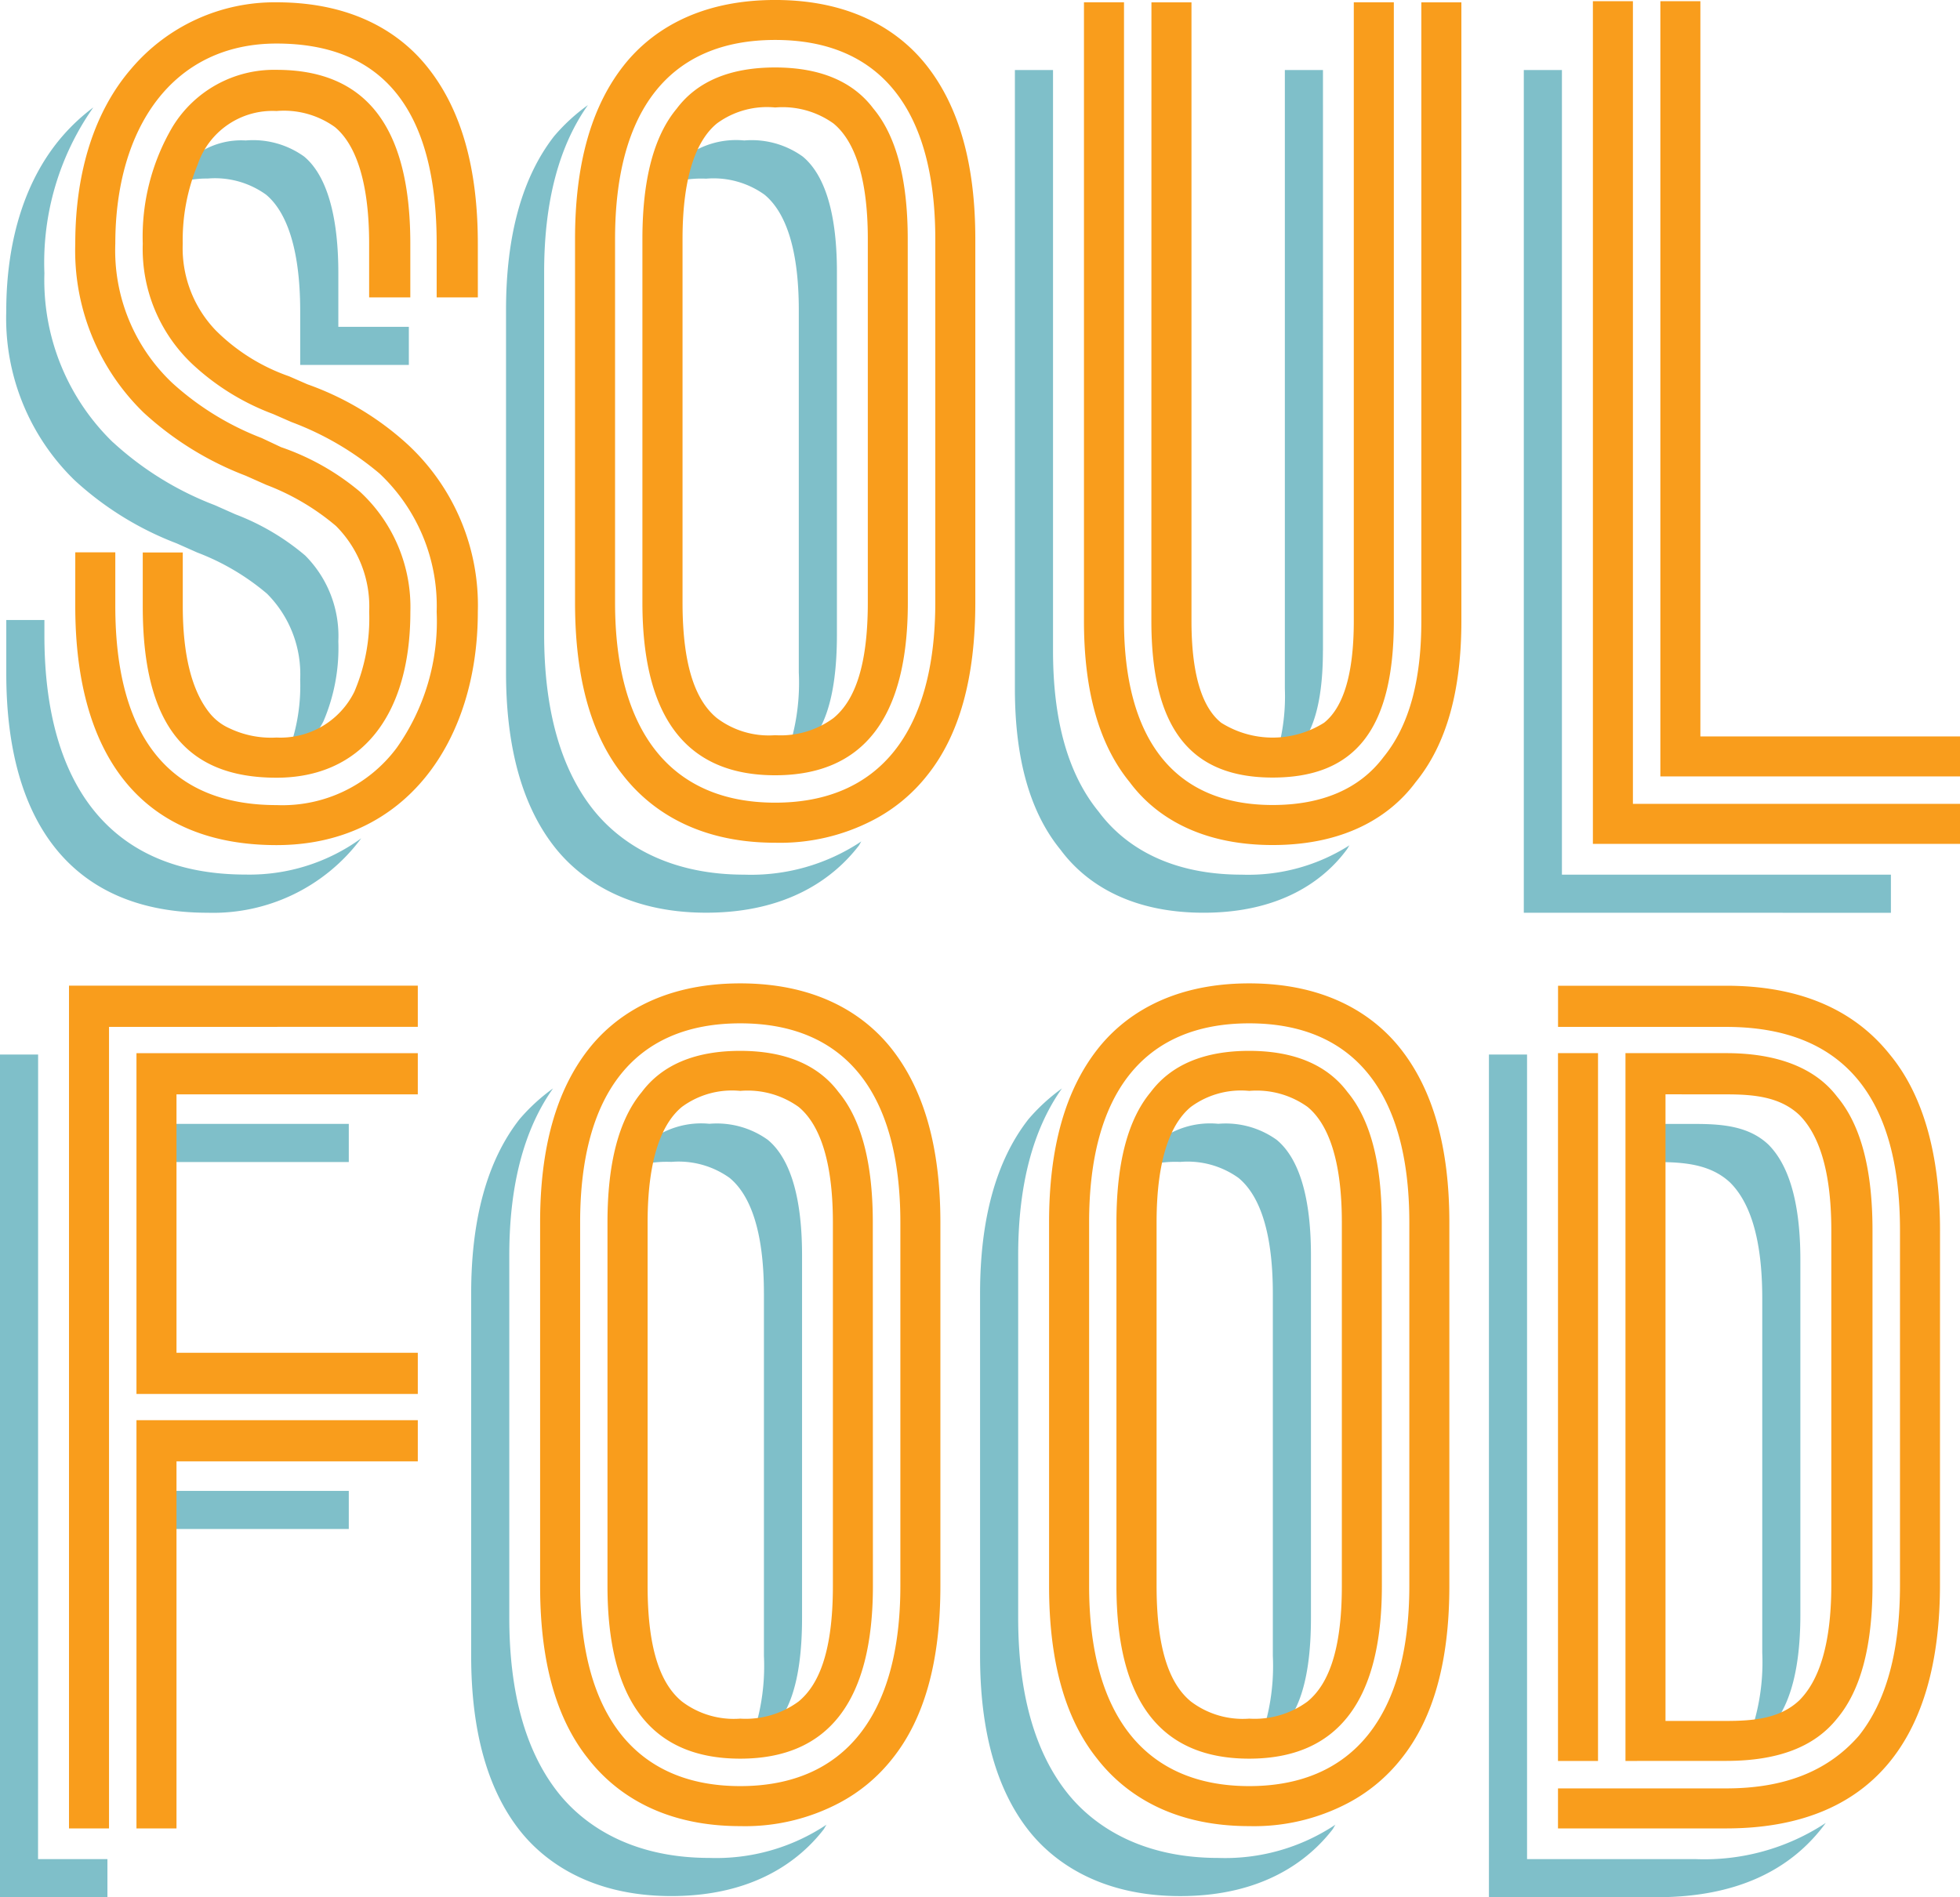 <svg xmlns="http://www.w3.org/2000/svg" width="112.241" height="108.661" viewBox="0 0 112.241 108.661">
  <g id="soul" transform="translate(-954.304 -415.689)">
    <path id="Path_6116" data-name="Path 6116" d="M974.278,501.079H962.642v2.183h11.636Zm.706-37.372a10.882,10.882,0,0,1-6.61,2.072c-7.663,0-11.527-5.043-11.527-13.688V451.2h-2.183v3.078c0,8.645,3.864,13.688,11.527,13.688a10.561,10.561,0,0,0,8.793-4.255m-.706,16.349H962.642v2.183h11.636Zm-17.791-3.973H954.3V524.35h6.156v-2.183h-3.973Zm4.29-35.06a12.93,12.93,0,0,1-3.93-9.693,15.448,15.448,0,0,1,2.8-9.492,11.248,11.248,0,0,0-1.776,1.655c-2.095,2.424-3.209,5.895-3.209,10.021a12.929,12.929,0,0,0,3.93,9.692,18.219,18.219,0,0,0,5.828,3.6l1.179.524a13.683,13.683,0,0,1,3.995,2.358,6.531,6.531,0,0,1,1.9,4.912,10.761,10.761,0,0,1-.836,4.546A4.844,4.844,0,0,0,972.827,457a10.691,10.691,0,0,0,.852-4.584,6.53,6.53,0,0,0-1.9-4.912,13.683,13.683,0,0,0-3.995-2.358l-1.179-.524a18.219,18.219,0,0,1-5.828-3.6m10.718-4.431h6.222v-2.183h-4.038V431.33c0-3.733-.852-5.763-1.965-6.68a5.011,5.011,0,0,0-3.34-.916,4.419,4.419,0,0,0-4.292,2.6,5.091,5.091,0,0,1,2.109-.419,5.012,5.012,0,0,1,3.34.916c1.113.917,1.964,2.948,1.964,6.681Zm12.541,43.224c-1.834,2.358-2.75,5.7-2.75,9.955v20.76c0,4.257.916,7.6,2.75,9.955,1.375,1.768,4.061,3.8,8.711,3.8,4.715,0,7.334-2.03,8.71-3.8.068-.088.113-.2.179-.29a11.388,11.388,0,0,1-6.706,1.905c-4.65,0-7.336-2.03-8.711-3.8-1.834-2.358-2.75-5.7-2.75-9.955v-20.76c0-4.04.853-7.225,2.505-9.557a10.865,10.865,0,0,0-1.938,1.785m14.015,9.955v20.76a12.391,12.391,0,0,1-.808,5.023,3.841,3.841,0,0,0,1.027-.591c1.113-.917,1.964-2.751,1.964-6.615v-20.76c0-3.733-.851-5.7-1.964-6.615a5.008,5.008,0,0,0-3.34-.917,4.841,4.841,0,0,0-3.341.917,4.275,4.275,0,0,0-1.143,1.594,6.275,6.275,0,0,1,2.3-.328,5.008,5.008,0,0,1,3.34.917c1.113.917,1.964,2.882,1.964,6.615m4.181-37.745V431.265c0-3.733-.851-5.7-1.965-6.615a5.01,5.01,0,0,0-3.34-.916,4.842,4.842,0,0,0-3.34.916,4.279,4.279,0,0,0-1.143,1.6,6.246,6.246,0,0,1,2.3-.328,5.009,5.009,0,0,1,3.34.916c1.114.917,1.965,2.882,1.965,6.615v20.761a12.4,12.4,0,0,1-.808,5.023,3.868,3.868,0,0,0,1.026-.592c1.114-.917,1.965-2.75,1.965-6.614m1.222,12.137c.069-.087.114-.2.179-.29a11.376,11.376,0,0,1-6.706,1.906c-4.65,0-7.335-2.03-8.71-3.8-1.834-2.357-2.751-5.7-2.751-9.954V431.265c0-4.04.854-7.224,2.505-9.556a10.856,10.856,0,0,0-1.937,1.784c-1.834,2.358-2.751,5.7-2.751,9.955v20.761c0,4.257.917,7.6,2.751,9.954,1.375,1.769,4.06,3.8,8.71,3.8,4.715,0,7.335-2.03,8.71-3.8m9.726,15.653c-1.834,2.358-2.751,5.7-2.751,9.955v20.76c0,4.257.917,7.6,2.751,9.955,1.375,1.768,4.06,3.8,8.71,3.8,4.715,0,7.335-2.03,8.71-3.8.069-.088.114-.2.179-.29a11.386,11.386,0,0,1-6.706,1.905c-4.65,0-7.335-2.03-8.71-3.8-1.834-2.358-2.751-5.7-2.751-9.955v-20.76c0-4.04.854-7.225,2.505-9.557a10.859,10.859,0,0,0-1.937,1.785m14.015,9.955v20.76a12.391,12.391,0,0,1-.808,5.023,3.833,3.833,0,0,0,1.026-.591c1.113-.917,1.965-2.751,1.965-6.615v-20.76c0-3.733-.852-5.7-1.965-6.615a5.007,5.007,0,0,0-3.34-.917,4.838,4.838,0,0,0-3.34.917,4.274,4.274,0,0,0-1.143,1.594,6.267,6.267,0,0,1,2.3-.328,5.007,5.007,0,0,1,3.34.917c1.113.917,1.965,2.882,1.965,6.615m2.871-36.828V419.7h-2.183v35.431a11.646,11.646,0,0,1-.631,4.255,3.153,3.153,0,0,0,1.111-.61c.982-.786,1.7-2.488,1.7-5.828m1.353,11.417c.065-.08.108-.182.17-.264a10.78,10.78,0,0,1-6.173,1.683c-4.388,0-6.877-1.834-8.187-3.6-1.768-2.161-2.619-5.239-2.619-9.234V419.7h-2.183v35.431c0,3.995.851,7.073,2.619,9.234,1.31,1.768,3.8,3.6,8.187,3.6s6.876-1.834,8.186-3.6m10.337,11.723h-2.183V524.35h9.627c4.466,0,7.655-1.5,9.662-4.254a12.619,12.619,0,0,1-7.479,2.071h-9.627Zm13.469,13.95v20.3a12.446,12.446,0,0,1-.881,5.189,3.956,3.956,0,0,0,1.23-.758c1.048-1.047,1.834-3.012,1.834-6.614v-20.3c0-3.6-.786-5.566-1.834-6.614-1.113-1.048-2.619-1.179-4.191-1.179h-3.471v2.183h1.288c1.572,0,3.078.131,4.191,1.179,1.048,1.048,1.834,3.012,1.834,6.615m7.368-22.071v-2.183h-18.84V419.7h-2.183v48.267Z" fill="#7fbfc9"/>
    <path id="Path_6117" data-name="Path 6117" d="M1049.68,478.365v35.889h3.471c1.572,0,3.078-.131,4.192-1.179,1.047-1.047,1.833-3.012,1.833-6.614v-20.3c0-3.6-.786-5.566-1.833-6.614-1.114-1.048-2.62-1.179-4.192-1.179Zm-2.292,38.181V476.007h5.763c2.947,0,5.108.852,6.353,2.489,1.375,1.637,2.03,4.191,2.03,7.662v20.3c0,3.471-.655,6.025-2.03,7.662-1.31,1.638-3.406,2.423-6.353,2.423Zm-3.864-40.539h2.292v40.539h-2.292Zm21.874,30.454c0,8.841-3.93,13.949-12.247,13.949h-9.627v-2.292h9.627c3.34,0,5.829-.982,7.6-3.012q2.358-2.948,2.358-8.645v-20.3c0-7.6-3.209-11.657-9.955-11.657h-9.627v-2.358h9.627c4.126,0,7.27,1.31,9.365,3.93,1.9,2.292,2.882,5.7,2.882,10.085ZM1031.146,485.7c0-3.733-.851-5.7-1.965-6.615a5.01,5.01,0,0,0-3.34-.916,4.843,4.843,0,0,0-3.34.916c-1.113.917-1.964,2.882-1.964,6.615v20.826c0,3.864.851,5.7,1.964,6.615a4.922,4.922,0,0,0,3.34.982,5.106,5.106,0,0,0,3.34-.982c1.114-.917,1.965-2.751,1.965-6.615Zm2.292,20.826c0,6.615-2.554,9.889-7.6,9.889s-7.6-3.274-7.6-9.889V485.7q0-5.109,1.965-7.466c1.179-1.572,3.078-2.358,5.632-2.358s4.454.786,5.633,2.358q1.963,2.358,1.964,7.466Zm1.572-20.826c0-7.4-3.143-11.4-9.169-11.4s-9.168,3.994-9.168,11.4v20.826c0,7.4,3.209,11.461,9.168,11.461s9.169-4.06,9.169-11.461Zm2.292,20.826c0,4.323-.917,7.6-2.75,9.889a9.556,9.556,0,0,1-3.078,2.555,11.553,11.553,0,0,1-5.633,1.309c-4.715,0-7.335-2.095-8.71-3.864-1.834-2.292-2.751-5.566-2.751-9.889V485.7c0-4.257.917-7.531,2.751-9.889,1.375-1.768,3.995-3.8,8.71-3.8s7.335,2.031,8.711,3.8c1.833,2.358,2.75,5.632,2.75,9.889ZM1002,485.7c0-3.733-.852-5.7-1.965-6.615a5.011,5.011,0,0,0-3.34-.916,4.841,4.841,0,0,0-3.34.916c-1.114.917-1.965,2.882-1.965,6.615v20.826c0,3.864.851,5.7,1.965,6.615a4.92,4.92,0,0,0,3.34.982,5.108,5.108,0,0,0,3.34-.982c1.113-.917,1.965-2.751,1.965-6.615Zm2.292,20.826c0,6.615-2.554,9.889-7.6,9.889s-7.6-3.274-7.6-9.889V485.7q0-5.109,1.965-7.466c1.178-1.572,3.078-2.358,5.632-2.358s4.453.786,5.632,2.358q1.965,2.358,1.965,7.466Zm1.572-20.826c0-7.4-3.144-11.4-9.169-11.4s-9.169,3.994-9.169,11.4v20.826c0,7.4,3.209,11.461,9.169,11.461s9.169-4.06,9.169-11.461Zm2.292,20.826c0,4.323-.917,7.6-2.751,9.889a9.535,9.535,0,0,1-3.078,2.555,11.552,11.552,0,0,1-5.632,1.309c-4.716,0-7.335-2.095-8.711-3.864-1.833-2.292-2.75-5.566-2.75-9.889V485.7c0-4.257.917-7.531,2.75-9.889,1.376-1.768,3.995-3.8,8.711-3.8s7.335,2.031,8.71,3.8c1.834,2.358,2.751,5.632,2.751,9.889ZM964.411,520.41h-2.292V497.03H978.23v2.358H964.411Zm-2.292-44.4H978.23v2.358H964.411v14.8H978.23v2.358H962.119Zm-1.572-1.506V520.41h-2.292V472.143H978.23V474.5Z" fill="#f99d1c"/>
    <path id="Path_6118" data-name="Path 6118" d="M1066.545,460.158h-17.159v-44.4h2.292v42.111h14.867Zm-21.023-44.4h2.292V461.73h18.731v2.292h-21.023Zm-25.28.065h2.293v35.431c0,3.34.72,5.043,1.7,5.829a5.53,5.53,0,0,0,5.895,0c.982-.786,1.7-2.489,1.7-5.829V415.82h2.293v35.431c0,6.222-2.227,8.972-6.942,8.972-4.65,0-6.943-2.75-6.943-8.972Zm15.456,0h2.293v35.431c0,3.995-.852,7.073-2.62,9.234-1.31,1.769-3.8,3.6-8.186,3.6s-6.877-1.833-8.187-3.6c-1.768-2.161-2.62-5.239-2.62-9.234V415.82h2.293v35.431c0,6.877,2.947,10.544,8.514,10.544,2.816,0,4.977-.917,6.352-2.751,1.441-1.768,2.161-4.322,2.161-7.793ZM1004,429.377c0-3.733-.852-5.7-1.965-6.615a5.007,5.007,0,0,0-3.34-.917,4.838,4.838,0,0,0-3.34.917c-1.114.917-1.965,2.882-1.965,6.615V450.2c0,3.864.851,5.7,1.965,6.615a4.921,4.921,0,0,0,3.34.982,5.108,5.108,0,0,0,3.34-.982c1.113-.917,1.965-2.751,1.965-6.615Zm2.292,20.826c0,6.615-2.554,9.889-7.6,9.889s-7.6-3.274-7.6-9.889V429.377q0-5.109,1.965-7.466c1.178-1.572,3.078-2.358,5.632-2.358s4.453.786,5.632,2.358q1.965,2.358,1.965,7.466Zm1.572-20.826c0-7.4-3.144-11.4-9.169-11.4s-9.169,4-9.169,11.4V450.2c0,7.4,3.209,11.461,9.169,11.461s9.169-4.06,9.169-11.461Zm2.292,20.826c0,4.323-.917,7.6-2.751,9.889a9.536,9.536,0,0,1-3.078,2.555,11.549,11.549,0,0,1-5.632,1.309c-4.715,0-7.335-2.1-8.71-3.864-1.834-2.292-2.751-5.566-2.751-9.889V429.377c0-4.257.917-7.532,2.751-9.889,1.375-1.768,3.995-3.8,8.71-3.8s7.335,2.031,8.71,3.8c1.834,2.357,2.751,5.632,2.751,9.889Zm-51.541-2.881h2.292V450.4c0,7.531,3.144,11.4,9.235,11.4a8.158,8.158,0,0,0,6.876-3.274,12.529,12.529,0,0,0,2.292-7.794,10.41,10.41,0,0,0-3.274-7.924,17.066,17.066,0,0,0-5.043-2.947l-1.048-.459a13.853,13.853,0,0,1-4.65-2.882,9.078,9.078,0,0,1-2.816-6.876,12.4,12.4,0,0,1,1.7-6.68,6.805,6.805,0,0,1,5.96-3.275c5.042,0,7.662,3.144,7.662,9.955v3.078h-2.358v-3.078c0-3.733-.851-5.763-1.964-6.68a5.008,5.008,0,0,0-3.34-.917,4.522,4.522,0,0,0-4.519,3.078,11.3,11.3,0,0,0-.852,4.519,6.8,6.8,0,0,0,1.9,4.977,11.1,11.1,0,0,0,4.191,2.62l1.048.458a16.844,16.844,0,0,1,5.7,3.406,12.559,12.559,0,0,1,4.06,9.627c0,7.4-4.126,13.36-11.526,13.36-7.663,0-11.527-5.043-11.527-13.687Zm23.053-14.6h-2.358v-3.078c0-7.663-3.078-11.461-9.168-11.461-5.96,0-9.235,4.846-9.235,11.461a10.441,10.441,0,0,0,3.275,7.99,16.286,16.286,0,0,0,5.108,3.143l1.113.524a14.152,14.152,0,0,1,4.519,2.555,9,9,0,0,1,2.882,6.876c0,6.025-2.882,9.5-7.662,9.5-5.174,0-7.663-3.012-7.663-9.823v-3.078h2.292V450.4c0,2.816.524,4.846,1.507,6.09a3.041,3.041,0,0,0,1.178.917,5.528,5.528,0,0,0,2.686.524,4.717,4.717,0,0,0,4.453-2.62,10.7,10.7,0,0,0,.851-4.584,6.536,6.536,0,0,0-1.9-4.912,13.67,13.67,0,0,0-3.995-2.357l-1.179-.524a18.236,18.236,0,0,1-5.828-3.6,12.933,12.933,0,0,1-3.93-9.693c0-4.126,1.113-7.6,3.209-10.02a10.765,10.765,0,0,1,8.318-3.8c4.715,0,7.335,2.03,8.71,3.8,1.9,2.423,2.816,5.763,2.816,10.02Z" fill="#f99d1c"/>
  </g>
</svg>
